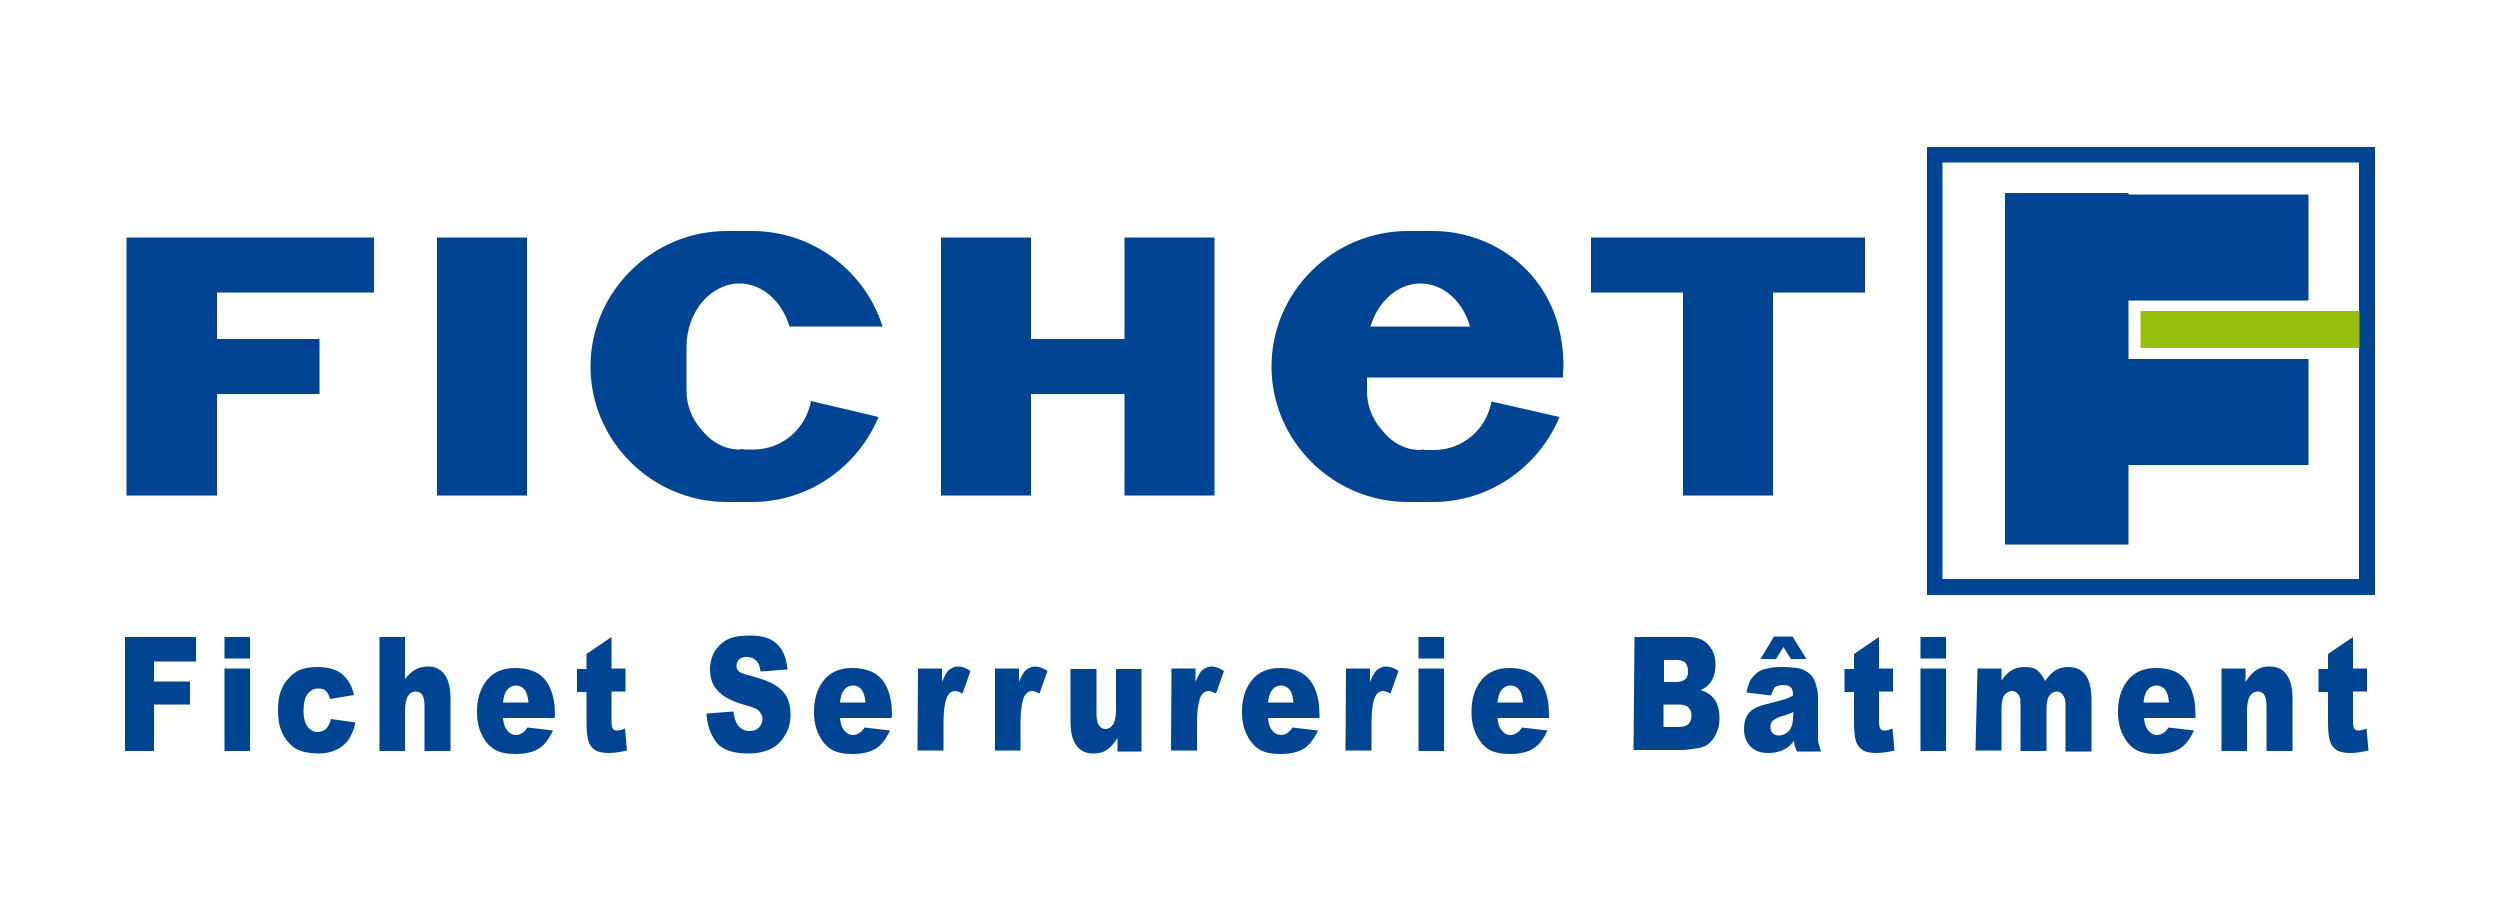 <svg id="Calque_2" xmlns="http://www.w3.org/2000/svg" viewBox="0 0 500 180"><style>.st0{fill:#004494}.st1{fill:#97bf0d}.st2{fill:none}</style><path class="st0" d="M87.4 47.5h18v51.6h-18zM74.8 58.5v-11H25.3v51.6h18.1V78.8h20.5v-11H43.4v-9.3zM224.9 47.5v20.3h-18.7V47.5h-18v51.6h18V78.8h18.7v20.3h18V47.5zM373 47.5h-54.8v11h18.4v40.6h18V58.5H373zM162.2 80.2c-1 5.5-5.7 9.7-11.5 9.7H149c-.2 0-.4-.1-.6-.1-.2 0-.3.1-.5.1-3.1 0-5.8-1.6-7.8-4.2-1.7-2-2.8-4.6-2.8-7.5V78v-.4-8.2c0-7 4.8-12.7 10.6-12.7 4.6 0 8.5 3.6 10 8.6h18.6c-3.4-11-13.9-19.1-26.1-19.1h-5c-15 0-27.3 12.2-27.3 27.1 0 14.9 12.3 27.1 27.3 27.1h5c11.4 0 21.2-7.1 25.3-17l-13.5-3.2zM312.7 73.3c0-18.2-13.9-27.1-26.1-27.1h-5c-15 0-27.3 12.2-27.3 27.1 0 14.9 12.3 27.1 27.3 27.1h5c11.4 0 21.2-7.1 25.3-17l-13.6-3.1c-1 5.5-5.7 9.7-11.5 9.7h-1.7c-.2 0-.4-.1-.6-.1s-.3.1-.5.1c-3.1 0-5.8-1.6-7.8-4.2-1.7-2-2.8-4.6-2.8-7.5V78v-.4-2.1h39.2v-1l.1-1.2zm-28.6-16.6c4.6 0 8.5 3.6 9.9 8.6h-19.9c1.5-5 5.4-8.6 10-8.6zM461.7 60.1V38.9h-36v-.3H401v70.3h24.7V93h36V71.8h-36V60.1z"/><path class="st0" d="M471.8 32.5v83.3h-83.3V32.5h83.3m3.2-3.1h-89.6V119H475V29.4z"/><path class="st1" d="M428.1 62.2h43.8v7.4h-43.8z"/><path class="st0" d="M25 127.4h14.2v4.9h-8.4v4H38v4.6h-7.2v9.3H25v-22.8zM66.2 143.8l4.9.7c-.3 1.3-.7 2.3-1.3 3.3-.6.9-1.4 1.6-2.4 2.1s-2.2.8-3.6.8-2.6-.2-3.6-.5c-.9-.3-1.8-.9-2.4-1.6-.7-.7-1.2-1.6-1.6-2.6-.4-1-.6-2.3-.6-3.9 0-1.7.2-3.1.7-4.2.3-.8.8-1.6 1.4-2.2.6-.7 1.2-1.1 1.8-1.5 1-.5 2.3-.8 3.9-.8 2.2 0 3.9.5 5 1.4 1.2 1 2 2.4 2.4 4.2l-4.8.8c-.2-.7-.4-1.2-.8-1.6s-.9-.5-1.6-.5c-.9 0-1.5.4-2.1 1.1-.5.7-.8 1.9-.8 3.4 0 1.4.3 2.4.8 3.1s1.2 1.1 2 1.1c.7 0 1.2-.2 1.7-.6.4-.5.8-1.1 1-2zM75.9 127.4H81v8.4c.7-.9 1.4-1.5 2.1-1.9s1.5-.6 2.5-.6c1.4 0 2.5.5 3.3 1.6.8 1 1.2 2.7 1.2 4.8v10.5h-5.2v-9.1c0-1-.2-1.8-.5-2.2-.3-.4-.8-.6-1.3-.6-.6 0-1.1.3-1.5.9s-.6 1.6-.6 3.1v7.9h-5.1v-22.8zM110.9 143.6h-10.3c.1 1 .3 1.8.7 2.3.5.7 1.1 1.1 1.9 1.1.5 0 1-.2 1.4-.5.3-.2.6-.5.9-1l5.1.6c-.8 1.7-1.7 2.9-2.8 3.6-1.1.7-2.7 1.1-4.7 1.1-1.8 0-3.2-.3-4.2-.9s-1.9-1.6-2.5-2.9c-.7-1.3-1-2.9-1-4.7 0-2.6.7-4.7 2-6.3 1.3-1.6 3.2-2.4 5.6-2.4 1.9 0 3.4.4 4.6 1.1 1.1.7 2 1.8 2.5 3.1.6 1.4.9 3.1.9 5.3l-.1.5zm-5.2-3.1c-.1-1.2-.4-2.1-.8-2.6s-1-.8-1.7-.8c-.8 0-1.5.4-2 1.2-.3.5-.5 1.2-.6 2.2h5.1zM122.3 127.4v6.3h2.8v4.6h-2.8v5.9c0 .7.1 1.2.2 1.4.2.4.5.5.9.5s.9-.1 1.6-.4l.4 4.4c-1.3.3-2.5.5-3.6.5-1.3 0-2.2-.2-2.8-.6-.6-.4-1.1-1-1.3-1.8-.3-.8-.4-2.2-.4-4v-5.8h-1.9v-4.6h1.9v-3l5-3.4zM141.3 142.7l5.4-.4c.1 1.1.4 1.9.7 2.5.6.9 1.4 1.4 2.5 1.4.8 0 1.4-.2 1.9-.7.4-.5.7-1 .7-1.6s-.2-1.1-.6-1.6c-.4-.5-1.4-.9-2.9-1.3-2.5-.7-4.3-1.6-5.4-2.8-1.1-1.1-1.6-2.6-1.6-4.4 0-1.2.3-2.3.8-3.3.6-1 1.4-1.9 2.5-2.5s2.6-.9 4.6-.9c2.4 0 4.2.5 5.4 1.6s2 2.8 2.2 5.2l-5.4.4c-.1-1-.4-1.8-.9-2.2-.5-.5-1.1-.7-1.9-.7-.7 0-1.2.2-1.5.5s-.5.8-.5 1.3c0 .4.1.7.4 1 .3.3.9.6 1.9.8 2.5.7 4.3 1.3 5.4 2 1.1.7 1.9 1.5 2.4 2.5s.7 2.1.7 3.4c0 1.5-.3 2.8-1 4s-1.6 2.2-2.8 2.8c-1.2.6-2.7 1-4.5 1-3.2 0-5.3-.7-6.5-2.2-1.2-1.6-1.9-3.5-2-5.8zM178.3 143.6H168c.1 1 .3 1.8.7 2.3.5.7 1.1 1.1 1.9 1.1.5 0 1-.2 1.4-.5.3-.2.6-.5.9-1l5.1.6c-.8 1.7-1.7 2.9-2.8 3.6s-2.7 1.1-4.7 1.1c-1.8 0-3.2-.3-4.2-.9s-1.9-1.6-2.5-2.9c-.7-1.3-1-2.9-1-4.7 0-2.6.7-4.7 2-6.3 1.3-1.6 3.2-2.4 5.6-2.4 1.9 0 3.4.4 4.6 1.1 1.1.7 2 1.8 2.5 3.1.6 1.4.9 3.1.9 5.3l-.1.5zm-5.2-3.1c-.1-1.2-.4-2.1-.8-2.6s-1-.8-1.7-.8c-.8 0-1.5.4-2 1.2-.3.5-.5 1.2-.6 2.2h5.1zM183.6 133.7h4.8v2.7c.5-1.2.9-2 1.4-2.4s1.1-.7 1.8-.7c.8 0 1.6.3 2.5.9l-1.6 4.5c-.6-.3-1.1-.5-1.4-.5-.7 0-1.2.3-1.6 1-.5 1-.8 2.8-.8 5.4v5.5h-5.2l.1-16.4zM199 133.7h4.8v2.7c.5-1.2.9-2 1.4-2.4s1.1-.7 1.8-.7c.8 0 1.6.3 2.5.9l-1.6 4.5c-.6-.3-1.1-.5-1.4-.5-.7 0-1.2.3-1.6 1-.5 1-.8 2.8-.8 5.4v5.5H199v-16.4zM228.3 150.3h-4.8v-2.7c-.7 1.1-1.4 1.9-2.2 2.4-.7.5-1.6.7-2.7.7-1.4 0-2.5-.5-3.3-1.6-.8-1-1.2-2.6-1.2-4.8v-10.5h5.2v9.1c0 1 .2 1.8.5 2.2.3.4.7.7 1.3.7s1.1-.3 1.5-.9.6-1.6.6-3.1v-8h5.1v16.5zM234.3 133.7h4.8v2.7c.5-1.2.9-2 1.4-2.4s1.1-.7 1.8-.7c.8 0 1.6.3 2.5.9l-1.6 4.5c-.6-.3-1.1-.5-1.4-.5-.7 0-1.2.3-1.6 1-.5 1-.8 2.8-.8 5.4v5.5h-5.2l.1-16.4zM263.9 143.6h-10.3c.1 1 .3 1.8.7 2.3.5.7 1.1 1.1 1.9 1.1.5 0 1-.2 1.4-.5.3-.2.6-.5.9-1l5.1.6c-.8 1.7-1.7 2.9-2.8 3.6-1.1.7-2.7 1.1-4.7 1.1-1.8 0-3.2-.3-4.2-.9s-1.9-1.6-2.5-2.9c-.7-1.3-1-2.9-1-4.7 0-2.6.7-4.7 2-6.3 1.3-1.6 3.2-2.4 5.6-2.4 1.9 0 3.4.4 4.5 1.1s2 1.8 2.5 3.1c.6 1.4.9 3.1.9 5.3v.5zm-5.2-3.1c-.1-1.2-.4-2.1-.8-2.6s-1-.8-1.7-.8c-.8 0-1.5.4-2 1.2-.3.5-.5 1.2-.6 2.2h5.1zM269.2 133.7h4.8v2.7c.5-1.2.9-2 1.4-2.4s1.1-.7 1.8-.7c.8 0 1.6.3 2.5.9l-1.6 4.5c-.6-.3-1.1-.5-1.4-.5-.7 0-1.2.3-1.6 1-.5 1-.8 2.8-.8 5.4v5.5h-5.2l.1-16.4zM283.7 133.7h5.1v16.5h-5.1zM283.7 127.4h5.1v4.3h-5.1zM309.8 143.6h-10.3c.1 1 .3 1.8.7 2.3.5.7 1.1 1.1 1.9 1.1.5 0 1-.2 1.4-.5.3-.2.6-.5.9-1l5.1.6c-.8 1.7-1.7 2.9-2.8 3.6s-2.7 1.1-4.7 1.1c-1.8 0-3.2-.3-4.2-.9s-1.9-1.6-2.5-2.9c-.7-1.3-1-2.9-1-4.7 0-2.6.7-4.7 2-6.3 1.3-1.6 3.2-2.4 5.6-2.4 1.9 0 3.4.4 4.5 1.1s2 1.8 2.5 3.1c.6 1.4.9 3.1.9 5.3v.5zm-5.2-3.1c-.1-1.2-.4-2.1-.8-2.6s-1-.8-1.7-.8c-.8 0-1.5.4-2 1.2-.3.5-.5 1.2-.6 2.2h5.1zM326.9 127.4h10.7c1.8 0 3.2.5 4.1 1.6 1 1.1 1.4 2.4 1.4 4 0 1.3-.3 2.5-1 3.5-.5.6-1.1 1.2-2 1.5 1.3.4 2.3 1.1 2.9 2 .6 1 .9 2.2.9 3.6 0 1.2-.2 2.2-.7 3.2-.4.9-1.1 1.7-1.8 2.2-.5.3-1.2.6-2.2.7-1.3.2-2.1.3-2.6.3h-9.9l.2-22.6zm5.8 9h2.5c.9 0 1.5-.2 1.9-.6s.5-.9.5-1.6-.2-1.2-.5-1.6-1-.6-1.8-.6h-2.5v4.4h-.1zm0 9h2.9c1 0 1.7-.2 2.1-.6s.6-1 .6-1.7-.2-1.2-.6-1.6-1.1-.6-2.1-.6h-2.9v4.5zM375.8 127.4v6.3h2.8v4.6h-2.8v5.9c0 .7.1 1.2.2 1.4.2.4.5.5.9.5s.9-.1 1.6-.4l.4 4.4c-1.3.3-2.5.5-3.6.5-1.3 0-2.2-.2-2.8-.6-.6-.4-1.1-1-1.3-1.8-.3-.8-.4-2.2-.4-4v-5.8h-1.9v-4.6h1.9v-3l5-3.4z"/><path class="st2" d="M354.5 144.2c-.3.3-.4.7-.4 1.2s.1.9.4 1.2.7.5 1.2.5c.6 0 1.1-.2 1.6-.5s.8-.8 1-1.3.3-1.1.3-1.9l.1-1c-.7.3-1.4.6-2.2.8-1 .3-1.7.7-2 1z"/><path class="st0" d="M44.9 127.4H50v4.3h-5.1zM44.9 133.7H50v16.5h-5.1zM356.7 129.4l1.5 2.4h3.1l-2.8-4.5h-3.7l-2.7 4.5h3.1zM363.6 146.8v-7.3c0-.8-.1-1.6-.4-2.5-.2-.9-.6-1.5-1-2-.6-.6-1.4-1.1-2.3-1.3-.9-.2-2.2-.3-3.7-.3-1 0-1.9.1-2.7.3-.8.1-1.4.4-1.9.7-.6.5-1.1 1-1.5 1.6-.3.6-.6 1.4-.8 2.5l4.9.6c.2-.7.5-1.2.7-1.6.4-.3 1.1-.5 1.9-.5.7 0 1.1.2 1.4.5.3.3.4.8.4 1.6-.6.4-1.2.6-1.8.8s-1.9.5-3.8 1c-1.6.4-2.7 1-3.3 1.8-.6.8-.9 1.8-.9 3.1 0 1.4.4 2.5 1.2 3.4.8.9 2 1.4 3.6 1.4 1.2 0 2.3-.2 3.2-.7.7-.3 1.3-.9 2-1.7.1.5.1.9.2 1.1.1.3.2.6.4 1h4.8c-.2-.7-.4-1.3-.5-1.7-.1-.4-.1-1-.1-1.8zm-5-3.4c0 .8-.1 1.4-.3 1.9s-.5 1-1 1.3-1 .5-1.6.5c-.5 0-.9-.2-1.2-.5s-.4-.7-.4-1.2.1-.9.4-1.2 1-.7 2-1c.8-.2 1.5-.5 2.2-.8l-.1 1zM384.1 127.4h5.1v4.3h-5.1zM384.1 133.7h5.1v16.5h-5.1zM395.5 133.7h4.8v2.4c.7-1 1.4-1.7 2.1-2.1s1.6-.6 2.6-.6c1.1 0 1.9.2 2.5.7s1.1 1.2 1.5 2.1c.8-1.1 1.5-1.8 2.2-2.2.7-.4 1.5-.6 2.5-.6 1.4 0 2.6.5 3.4 1.6s1.2 2.7 1.2 4.9v10.4h-5.2v-9.4c0-.7-.1-1.3-.4-1.7-.3-.6-.8-.9-1.3-.9-.6 0-1.1.3-1.5.8s-.6 1.4-.6 2.6v8.5h-5.2v-9.1c0-.7 0-1.2-.1-1.5-.1-.4-.3-.7-.6-1s-.6-.4-1-.4c-.6 0-1.1.3-1.5.8s-.6 1.5-.6 2.7v8.4h-5.2l.4-16.4zM439.1 143.6h-10.3c.1 1 .3 1.8.7 2.3.5.7 1.1 1.1 1.9 1.1.5 0 1-.2 1.4-.5.3-.2.6-.5.9-1l5.1.6c-.8 1.7-1.7 2.9-2.8 3.6-1.1.7-2.7 1.1-4.7 1.1-1.8 0-3.2-.3-4.2-.9s-1.9-1.6-2.5-2.9c-.7-1.3-1-2.9-1-4.7 0-2.6.7-4.7 2-6.3 1.3-1.6 3.2-2.4 5.6-2.4 1.9 0 3.4.4 4.5 1.1s2 1.8 2.5 3.1c.6 1.4.9 3.1.9 5.3v.5zm-5.3-3.1c-.1-1.2-.4-2.1-.8-2.6s-1-.8-1.7-.8c-.8 0-1.5.4-2 1.2-.3.5-.5 1.2-.6 2.2h5.1zM444.3 133.7h4.8v2.7c.7-1.1 1.4-1.9 2.2-2.4.7-.5 1.6-.7 2.7-.7 1.4 0 2.5.5 3.3 1.6.8 1 1.2 2.7 1.2 4.8v10.5h-5.2v-9.1c0-1-.2-1.8-.5-2.2-.3-.4-.7-.6-1.3-.6-.6 0-1.1.3-1.5.9s-.6 1.6-.6 3.1v7.9h-5.1v-16.5zM470.6 127.4v6.3h2.8v4.6h-2.8v5.9c0 .7.1 1.2.2 1.4.2.4.5.5.9.5s.9-.1 1.6-.4l.4 4.4c-1.3.3-2.5.5-3.6.5-1.3 0-2.2-.2-2.8-.6-.6-.4-1.1-1-1.3-1.8-.3-.8-.4-2.2-.4-4v-5.8h-1.9v-4.6h1.9v-3l5-3.4z"/></svg>